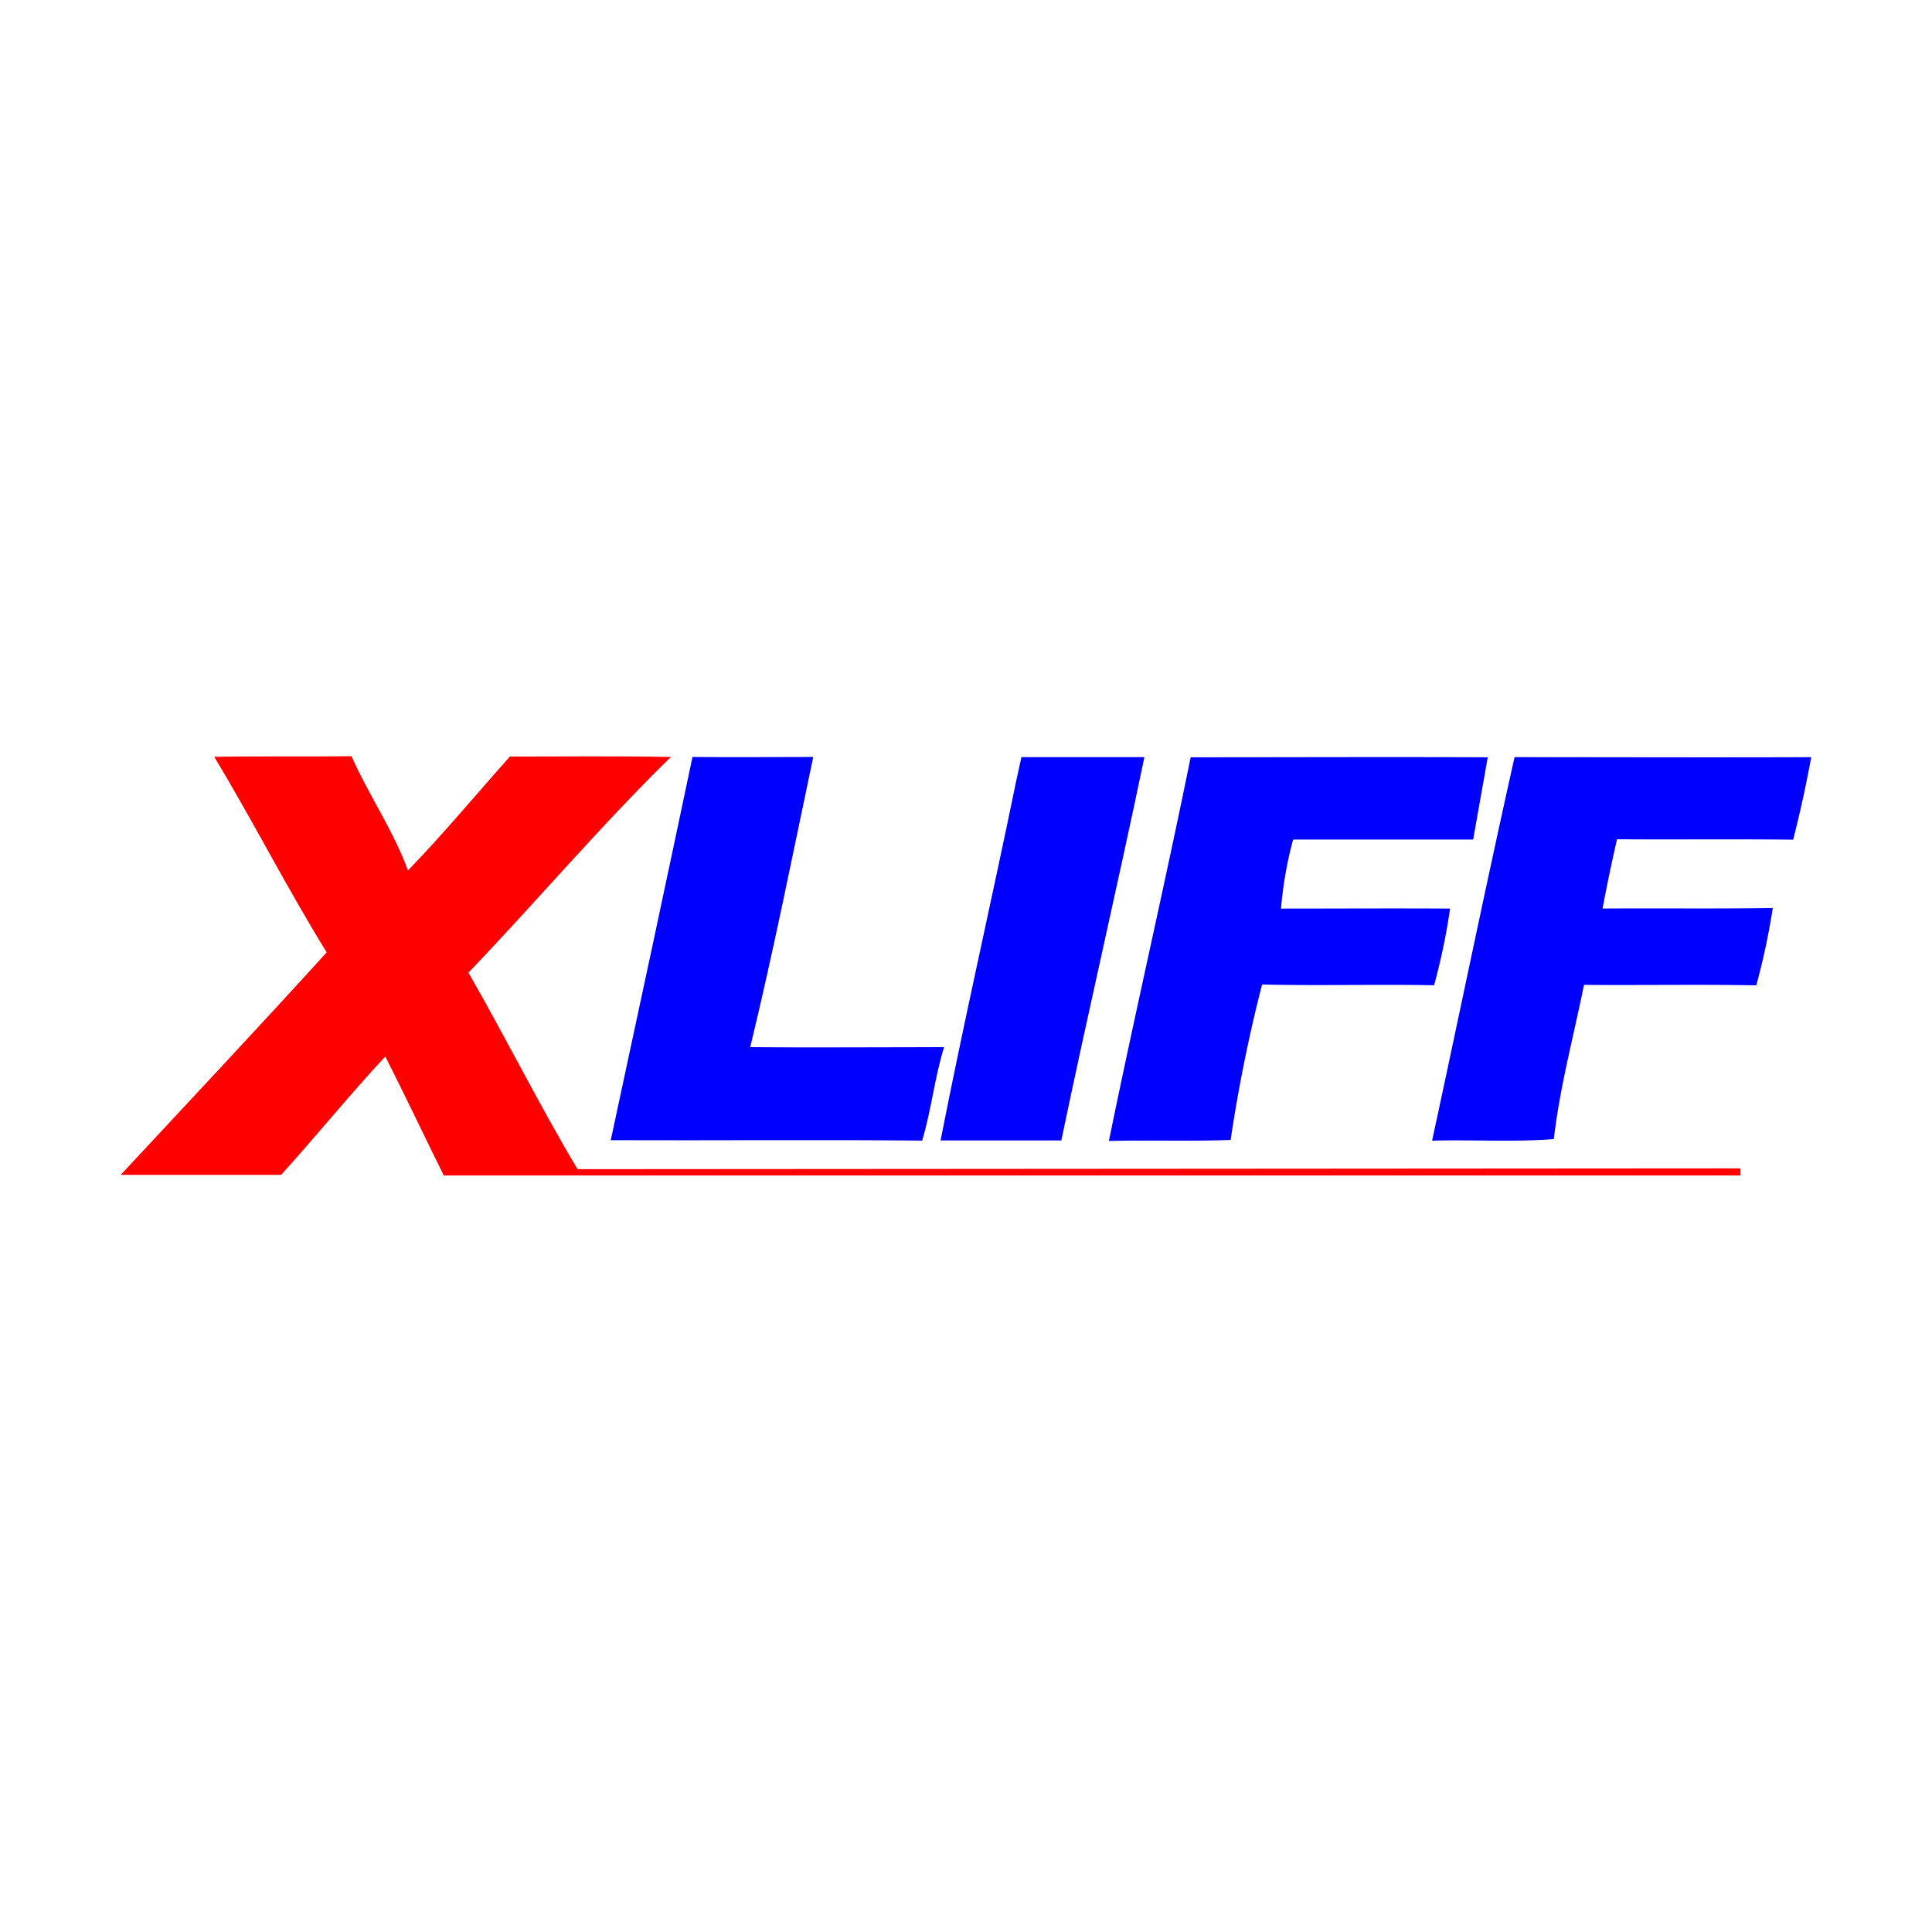<?xml version="1.0" encoding="utf-8"?><!-- Скачано с сайта svg4.ru / Downloaded from svg4.ru -->
<svg fill="#000000" width="800px" height="800px" viewBox="0 0 32 32" xmlns="http://www.w3.org/2000/svg"><title>file_type_xliff</title><path d="M3.548,12.535c.758-.013,1.517,0,2.274-.01.285.644.693,1.23.935,1.893.588-.606,1.126-1.258,1.689-1.887.888,0,1.778-.011,2.666.007-1.167,1.141-2.223,2.393-3.353,3.572.619,1.077,1.171,2.189,1.807,3.255l19.262-.013v.118l-21.477,0c-.326-.655-.637-1.318-.969-1.971-.593.637-1.141,1.314-1.725,1.96-.886,0-1.771,0-2.657,0,1.139-1.226,2.286-2.445,3.411-3.685C4.756,14.715,4.192,13.6,3.548,12.535Z" style="fill:red"/><path d="M11.47,12.538c.665.007,1.33,0,2,0-.338,1.6-.657,3.213-1.044,4.806,1.071.01,2.14,0,3.211,0-.157.507-.211,1.039-.363,1.548-1.719-.017-3.439,0-5.158-.007Q10.8,15.715,11.47,12.538Z" style="fill:blue"/><path d="M16.826,12.962l.092-.421h2.037c-.441,2.119-.935,4.229-1.376,6.348q-1,0-2,0C15.967,16.908,16.42,14.94,16.826,12.962Z" style="fill:blue"/><path d="M19.721,12.543c1.675,0,3.247-.007,4.921,0L24.4,13.906l-2.982,0a6.333,6.333,0,0,0-.2,1.143c.932,0,1.866-.006,2.8,0a10.488,10.488,0,0,1-.265,1.27c-.949-.017-1.9.009-2.849-.012a25.194,25.194,0,0,0-.521,2.574c-.671.025-1.344,0-2.016.017C18.8,16.775,19.291,14.665,19.721,12.543Z" style="fill:blue"/><path d="M23.72,18.893c.458-2.117.892-4.239,1.366-6.352,1.638,0,3.276.006,4.914,0-.085.458-.183.915-.3,1.367-.973-.012-1.944,0-2.917-.007-.087.381-.168.762-.239,1.147.94-.007,1.879.006,2.819-.009a11.681,11.681,0,0,1-.273,1.281c-.952-.016-1.9,0-2.854-.007-.172.85-.4,1.692-.5,2.554C25.069,18.919,24.393,18.874,23.72,18.893Z" style="fill:blue"/></svg>